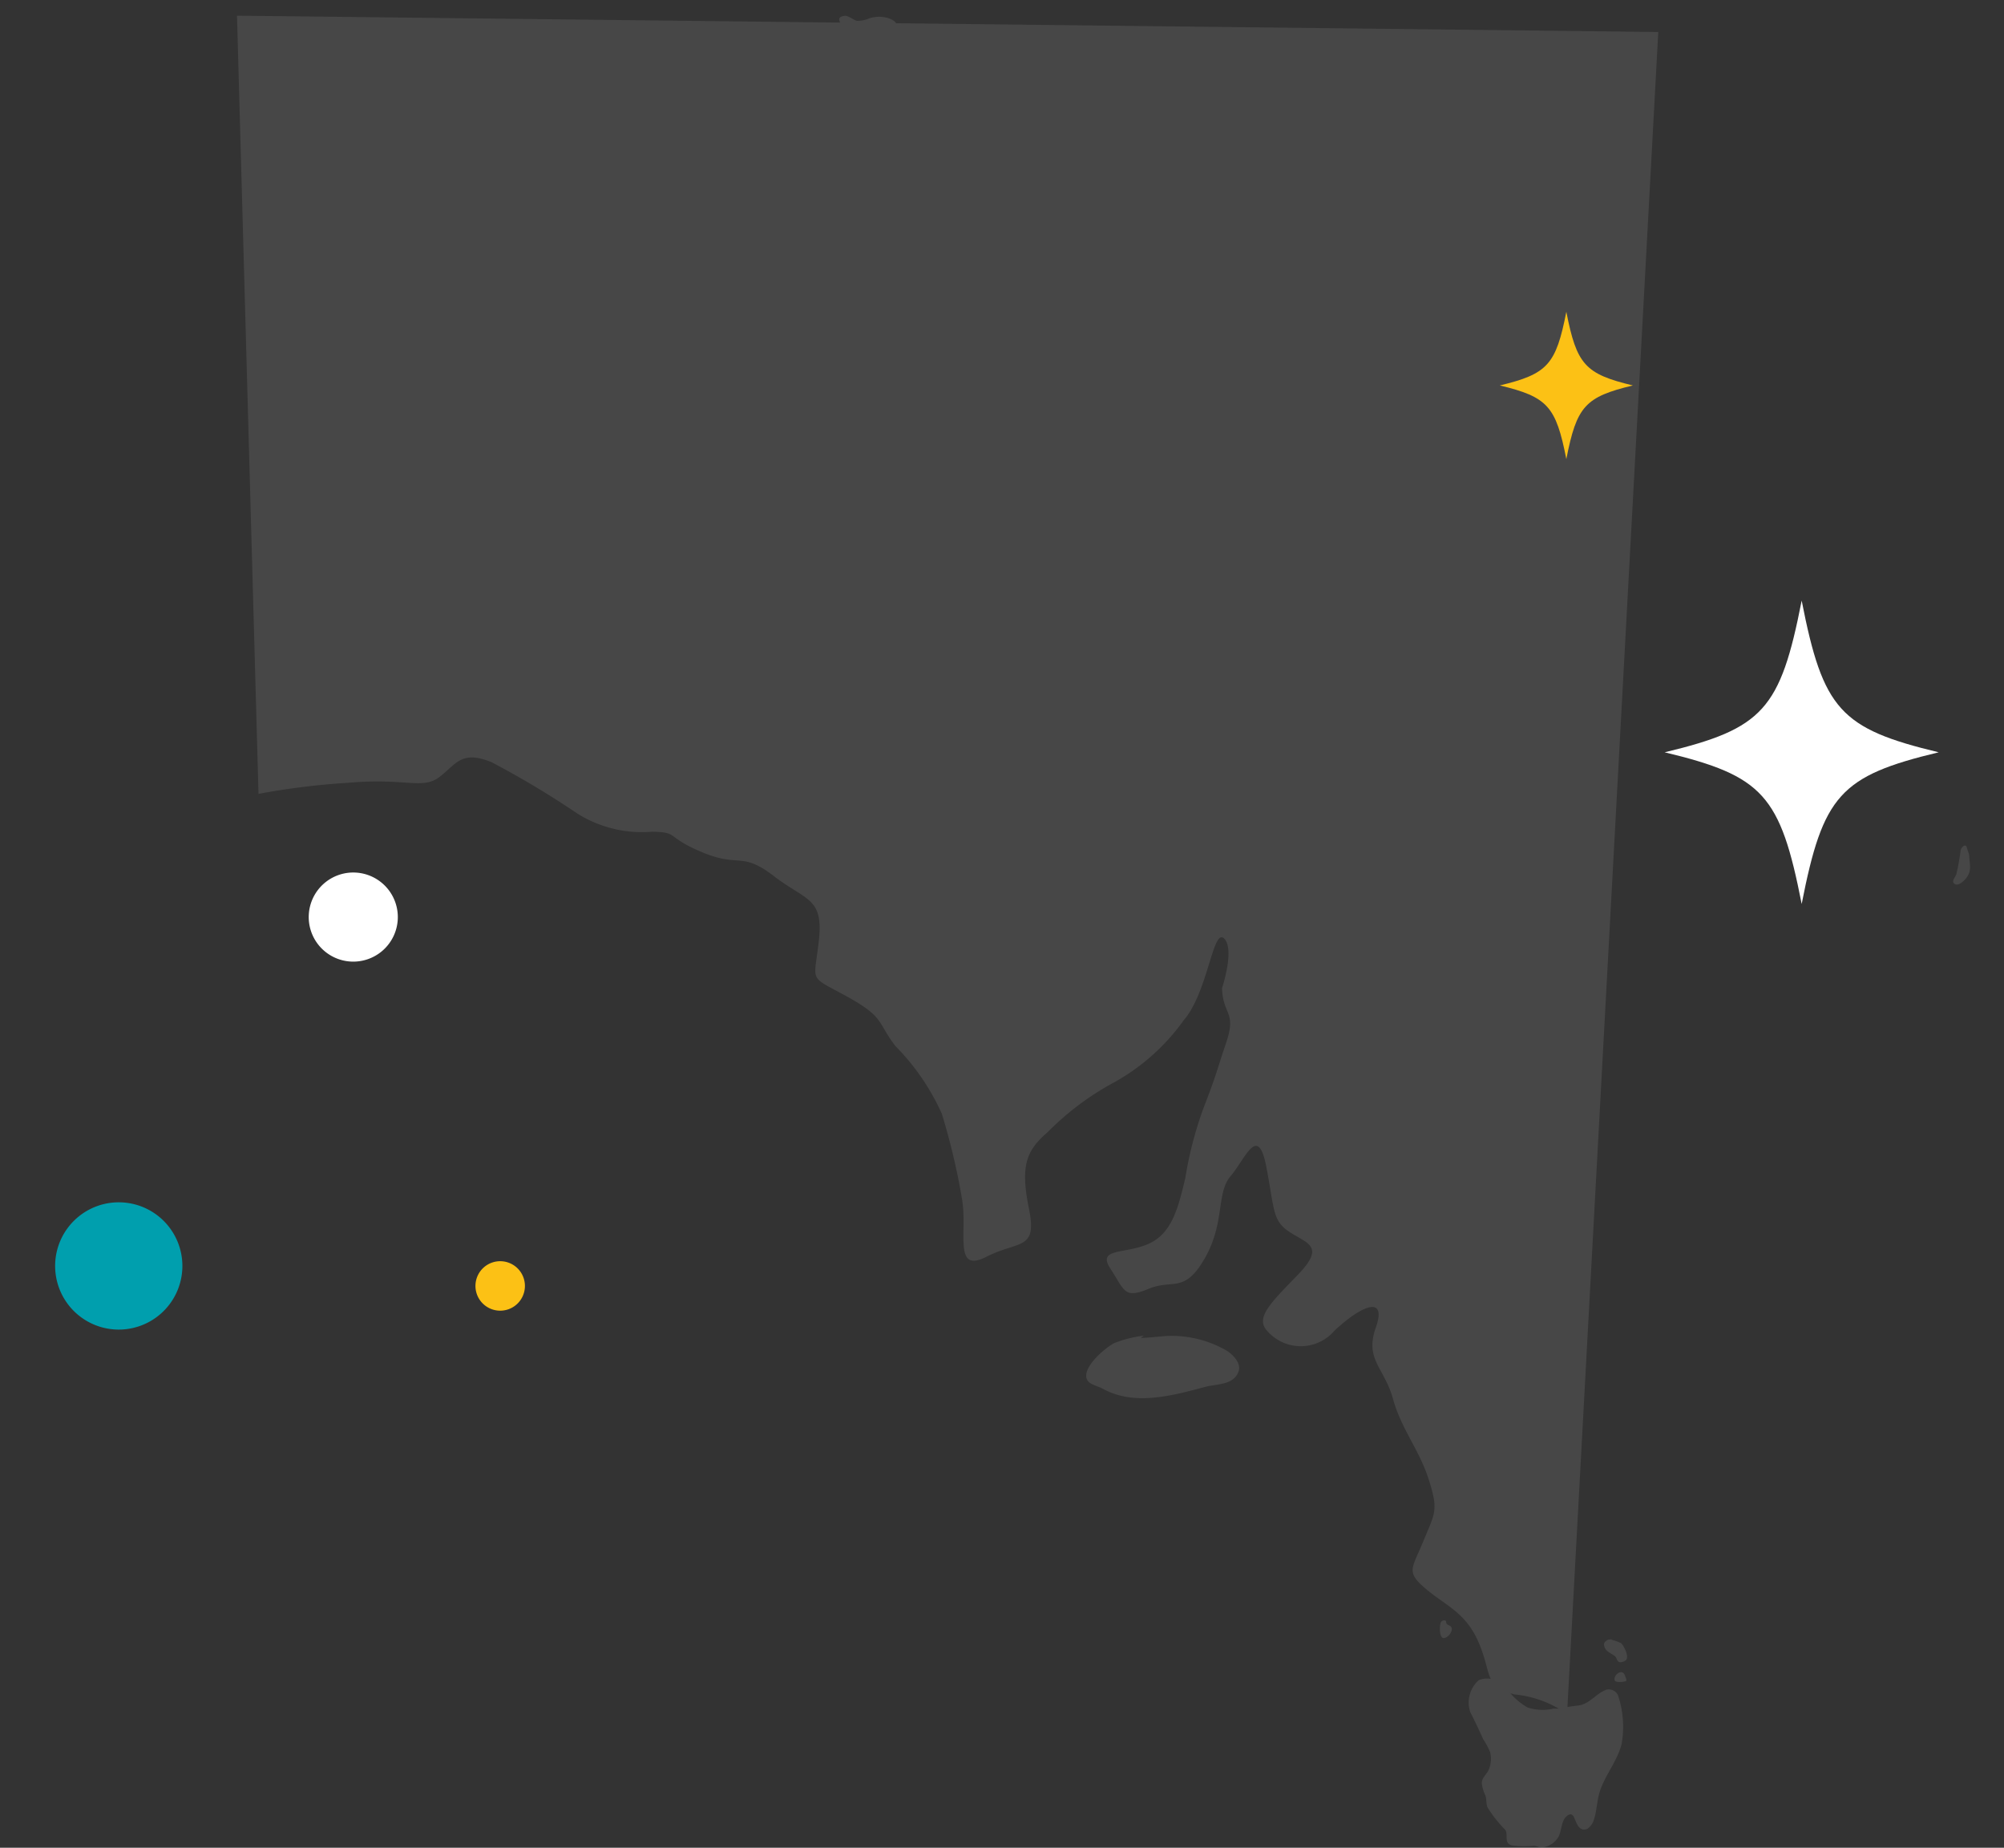 <svg xmlns="http://www.w3.org/2000/svg" xmlns:xlink="http://www.w3.org/1999/xlink" width="73.732" height="67.971" viewBox="0 0 73.732 67.971">
  <rect x="0" y="0" width="73.732" height="67.971" fill="#333333" stroke="none"/>
  <defs>
    <clipPath id="clip-path">
      <rect id="Rectangle_45" data-name="Rectangle 45" width="72.484" height="67.971" transform="translate(0 0)" fill="#fff"/>
    </clipPath>
    <clipPath id="clip-path-2">
      <rect id="Rectangle_50" data-name="Rectangle 50" width="52.292" height="62.477" fill="#fff"/>
    </clipPath>
    <clipPath id="clip-path-3">
      <rect id="Rectangle_47" data-name="Rectangle 47" width="17.248" height="17.305" fill="none"/>
    </clipPath>
    <clipPath id="clip-path-4">
      <rect id="Rectangle_46" data-name="Rectangle 46" width="18.551" height="24.444" fill="none"/>
    </clipPath>
  </defs>
  <g id="Group_77" data-name="Group 77" transform="translate(-665.226 -1091.247)">
    <g id="Group_40" data-name="Group 40" transform="translate(662.612 1030.72)" opacity="0.1">
      <g id="Group_35" data-name="Group 35" transform="translate(2.614 60.528)">
        <g id="Group_35-2" data-name="Group 35" transform="translate(0 0)" clip-path="url(#clip-path)">
          <path id="Path_31" data-name="Path 31" d="M3770.957,1632.284c0-.036-.078-.236-.084-.27-.039-.194-.206-.021-.23.083a8.926,8.926,0,0,1-.157.88c-.042.124-.222.292-.038.375.12.054.29-.106.359-.181.271-.295.164-.55.15-.886" transform="translate(-3698.506 -1600.823)" fill="#fff"/>
          <path id="Path_33" data-name="Path 33" d="M2193.809,2644.107a1.637,1.637,0,0,0-.839-.206c-.087,0-.476.049-.407.021.131-.054-.2.017-.236.031a1.6,1.6,0,0,0-.168.057c-.132.063-.54.4-.385.575.041.045.158.074.213.1a2.049,2.049,0,0,0,1.519-.026c.182-.049.428-.024.5-.231.047-.13-.1-.268-.2-.326" transform="translate(-2149.966 -2593.51)" fill="#fff"/>
          <path id="Path_34" data-name="Path 34" d="M1584.2,57.1c.089,0,.226,0,.3-.068.05-.05-.094-.254-.1-.287a.356.356,0,0,0-.512-.289c-.1.05-.279.2-.242.337.074.269.322.315.558.307" transform="translate(-1553.45 -55.339)" fill="#fff"/>
          <path id="Path_35" data-name="Path 35" d="M1619.989,30.549c.072-.014.073.11.112.144.066.057.164.077.23.134.1.085.117.211.2.307.442.524,1.4.056,1.5-.552.024-.145-.2-.234-.3-.269a1.183,1.183,0,0,0-.671,0,1.123,1.123,0,0,1-.479.1c-.123-.026-.327-.2-.447-.185-.2.027-.248.095-.17.254.019.038-.026.079.027.069" transform="translate(-1589.051 -29.648)" fill="#fff"/>
          <path id="Path_36" data-name="Path 36" d="M2244.758,303.932c-.017-.015-.016.119-.022.024-.016-.255-.326-.348-.559-.251a.459.459,0,0,0-.325.459c0,.091.022.471.1.523a.912.912,0,0,0,.623.024c.042-.012.127-.018.154-.057a.758.758,0,0,0,.027-.588c-.011-.038.034-.1,0-.134" transform="translate(-2201.086 -297.879)" fill="#fff"/>
          <path id="Path_37" data-name="Path 37" d="M2513.891,606.918a1.126,1.126,0,0,0,.727-.269c.082-.08-.113-.215-.146-.243-.058-.051-.167.02-.218.045-.1.051-.648.271-.558.46.021.045.146.005.195.007" transform="translate(-2465.777 -594.831)" fill="#fff"/>
          <path id="Path_38" data-name="Path 38" d="M2528.615,670.812c-.02.111-.375-.109-.336.08.028.137.5.167.523.051.014-.077-.162-.27-.187-.131" transform="translate(-2480.089 -657.978)" fill="#fff"/>
          <path id="Path_39" data-name="Path 39" d="M2779.716,3127.394c.016-.108-.141-.086-.185-.025-.069.1-.081.584.082.6s.388-.269.281-.417c-.04-.056-.189-.072-.177-.155" transform="translate(-2726.507 -3067.713)" fill="#fff"/>
          <path id="Path_40" data-name="Path 40" d="M3116.593,3227.6c.036.087.344.054.413.018.047-.025-.031-.177-.04-.206-.093-.283-.448,0-.373.188" transform="translate(-3057.183 -3165.781)" fill="#fff"/>
          <path id="Path_41" data-name="Path 41" d="M3097.037,3164.3a1.679,1.679,0,0,0-.335-.117c.042-.025-.112-.015-.14,0-.124.069-.171.126-.123.265.063.182.26.232.388.341.074.063.057.2.183.219a.343.343,0,0,0,.2-.064c.167-.106-.059-.551-.169-.646" transform="translate(-3037.405 -3103.861)" fill="#fff"/>
          <path id="Path_42" data-name="Path 42" d="M2839.52,3240.542c-.34.136-.543.452-.907.55-.118.032-.585.048-.6.135,0,0-.341-.006-.413,0a1.813,1.813,0,0,1-.945-.044,2.354,2.354,0,0,1-.7-.61c-.2-.26-.267-.408-.613-.433a.774.774,0,0,0-.486.039,1.1,1.1,0,0,0-.309,1.177c.166.322.324.659.473.992a3.1,3.1,0,0,1,.255.47,1.04,1.04,0,0,1-.046.644c-.073.178-.256.293-.259.5a1.331,1.331,0,0,0,.135.462c.045.136.019.305.076.434a4.622,4.622,0,0,0,.646.819c.135.172-.07.5.254.58a3.514,3.514,0,0,0,.794.013c.1,0,.2.058.3.063a.8.8,0,0,0,.546-.294c.224-.239.125-.743.442-.906.144-.075.193.071.236.172.086.2.183.456.462.338a.631.631,0,0,0,.237-.346c.107-.335.106-.689.214-1.025.194-.6.636-1.11.8-1.735a3.639,3.639,0,0,0-.136-1.818.38.38,0,0,0-.448-.186" transform="translate(-2780.451 -3178.371)" fill="#fff"/>
          <g id="Group_54" data-name="Group 54" transform="translate(8.72 0.576)">
            <g id="Group_53" data-name="Group 53" clip-path="url(#clip-path-2)">
              <path id="Path_54" data-name="Path 54" d="M0,0,.791,28.626a26.87,26.87,0,0,1,3.291-.406c2.123-.19,2.739.262,3.362-.212s.806-1,1.917-.549a33.14,33.14,0,0,1,3.15,1.884,4.465,4.465,0,0,0,2.757.676c1.012.018.455.168,1.84.752s1.438-.044,2.641.878,1.832.788,1.659,2.37-.41,1.27,1.01,2.049,1.123.944,1.806,1.835a8.467,8.467,0,0,1,1.709,2.493,24.756,24.756,0,0,1,.746,3.161c.2,1.208-.329,2.716.888,2.1s1.887-.216,1.568-1.786-.092-2.125.683-2.793a10.255,10.255,0,0,1,2.443-1.833,7.781,7.781,0,0,0,2.574-2.295c.886-1.023,1.069-3.392,1.479-3.007s-.072,1.828-.072,1.828c.025.983.538.862.158,1.988s-.352,1.169-.826,2.388a13.763,13.763,0,0,0-.682,2.606c-.265,1.112-.492,2.043-1.361,2.429s-1.908.137-1.391.919.487,1.115,1.392.736,1.314.193,2.071-1.119.414-2.4.959-3.038,1-1.94,1.309-.334.217,1.978.859,2.4,1.327.51.308,1.564-1.6,1.6-1.117,2.091a1.634,1.634,0,0,0,2.466-.037c1.052-.975,1.925-1.271,1.511-.1s.314,1.468.631,2.611.968,1.867,1.324,2.992.227,1.2-.2,2.239-.66,1.135.093,1.77,1.476.865,1.955,2.009.173,1.574,1.294,1.869a4,4,0,0,1,1.941.72L52.292.6Z" fill="#fff"/>
              <path id="Path_55" data-name="Path 55" d="M438.151,677.917c.324-.132-.482.043-.582.077a3.765,3.765,0,0,0-.414.141c-.325.156-1.334,1-.951,1.42.1.112.391.183.526.259,1.147.64,2.549.259,3.752-.064.449-.121,1.058-.059,1.242-.57.115-.32-.241-.662-.494-.8a4.051,4.051,0,0,0-2.073-.509c-.214,0-1.176.121-1,.051" transform="translate(-404.875 -629.305)" fill="#fff"/>
            </g>
          </g>
        </g>
      </g>
    </g>
    <g id="Group_55" data-name="Group 55" transform="translate(685.318 1123.713) rotate(93)">
      <g id="Group_38" data-name="Group 38" transform="translate(0 0)" clip-path="url(#clip-path-3)">
        <path id="Path_45" data-name="Path 45" d="M20.451.91a.91.91,0,1,0-.91.91.91.91,0,0,0,.91-.91" transform="translate(-4.634 0)" fill="#fcc115"/>
        <path id="Path_46" data-name="Path 46" d="M21.408,19.142a2.341,2.341,0,1,0-2.34,2.341,2.341,2.341,0,0,0,2.34-2.341" transform="translate(-4.16 -4.179)" fill="#009fae"/>
        <path id="Path_47" data-name="Path 47" d="M3.278,8.8a1.639,1.639,0,1,0-1.639,1.639A1.639,1.639,0,0,0,3.278,8.8" transform="translate(0 -1.782)" fill="#fff"/>
      </g>
    </g>
    <g id="Group_56" data-name="Group 56" transform="translate(720.407 1102.716)">
      <g id="Group_36" data-name="Group 36" transform="translate(0 0)" clip-path="url(#clip-path-4)">
        <path id="Path_43" data-name="Path 43" d="M2.448,46.2c-.381-1.945-.69-2.288-2.448-2.71,1.758-.422,2.067-.764,2.448-2.71.381,1.946.69,2.288,2.448,2.71-1.758.422-2.067.765-2.448,2.71" transform="translate(0 -40.78)" fill="#fcc115"/>
        <path id="Path_44" data-name="Path 44" d="M12.894,11.161c-.785-4.006-1.422-4.711-5.041-5.58,3.62-.869,4.256-1.574,5.041-5.58.785,4.006,1.422,4.711,5.041,5.58-3.62.869-4.256,1.574-5.041,5.58" transform="translate(-1.787 10.624)" fill="#fff"/>
      </g>
    </g>
  </g>
</svg>
